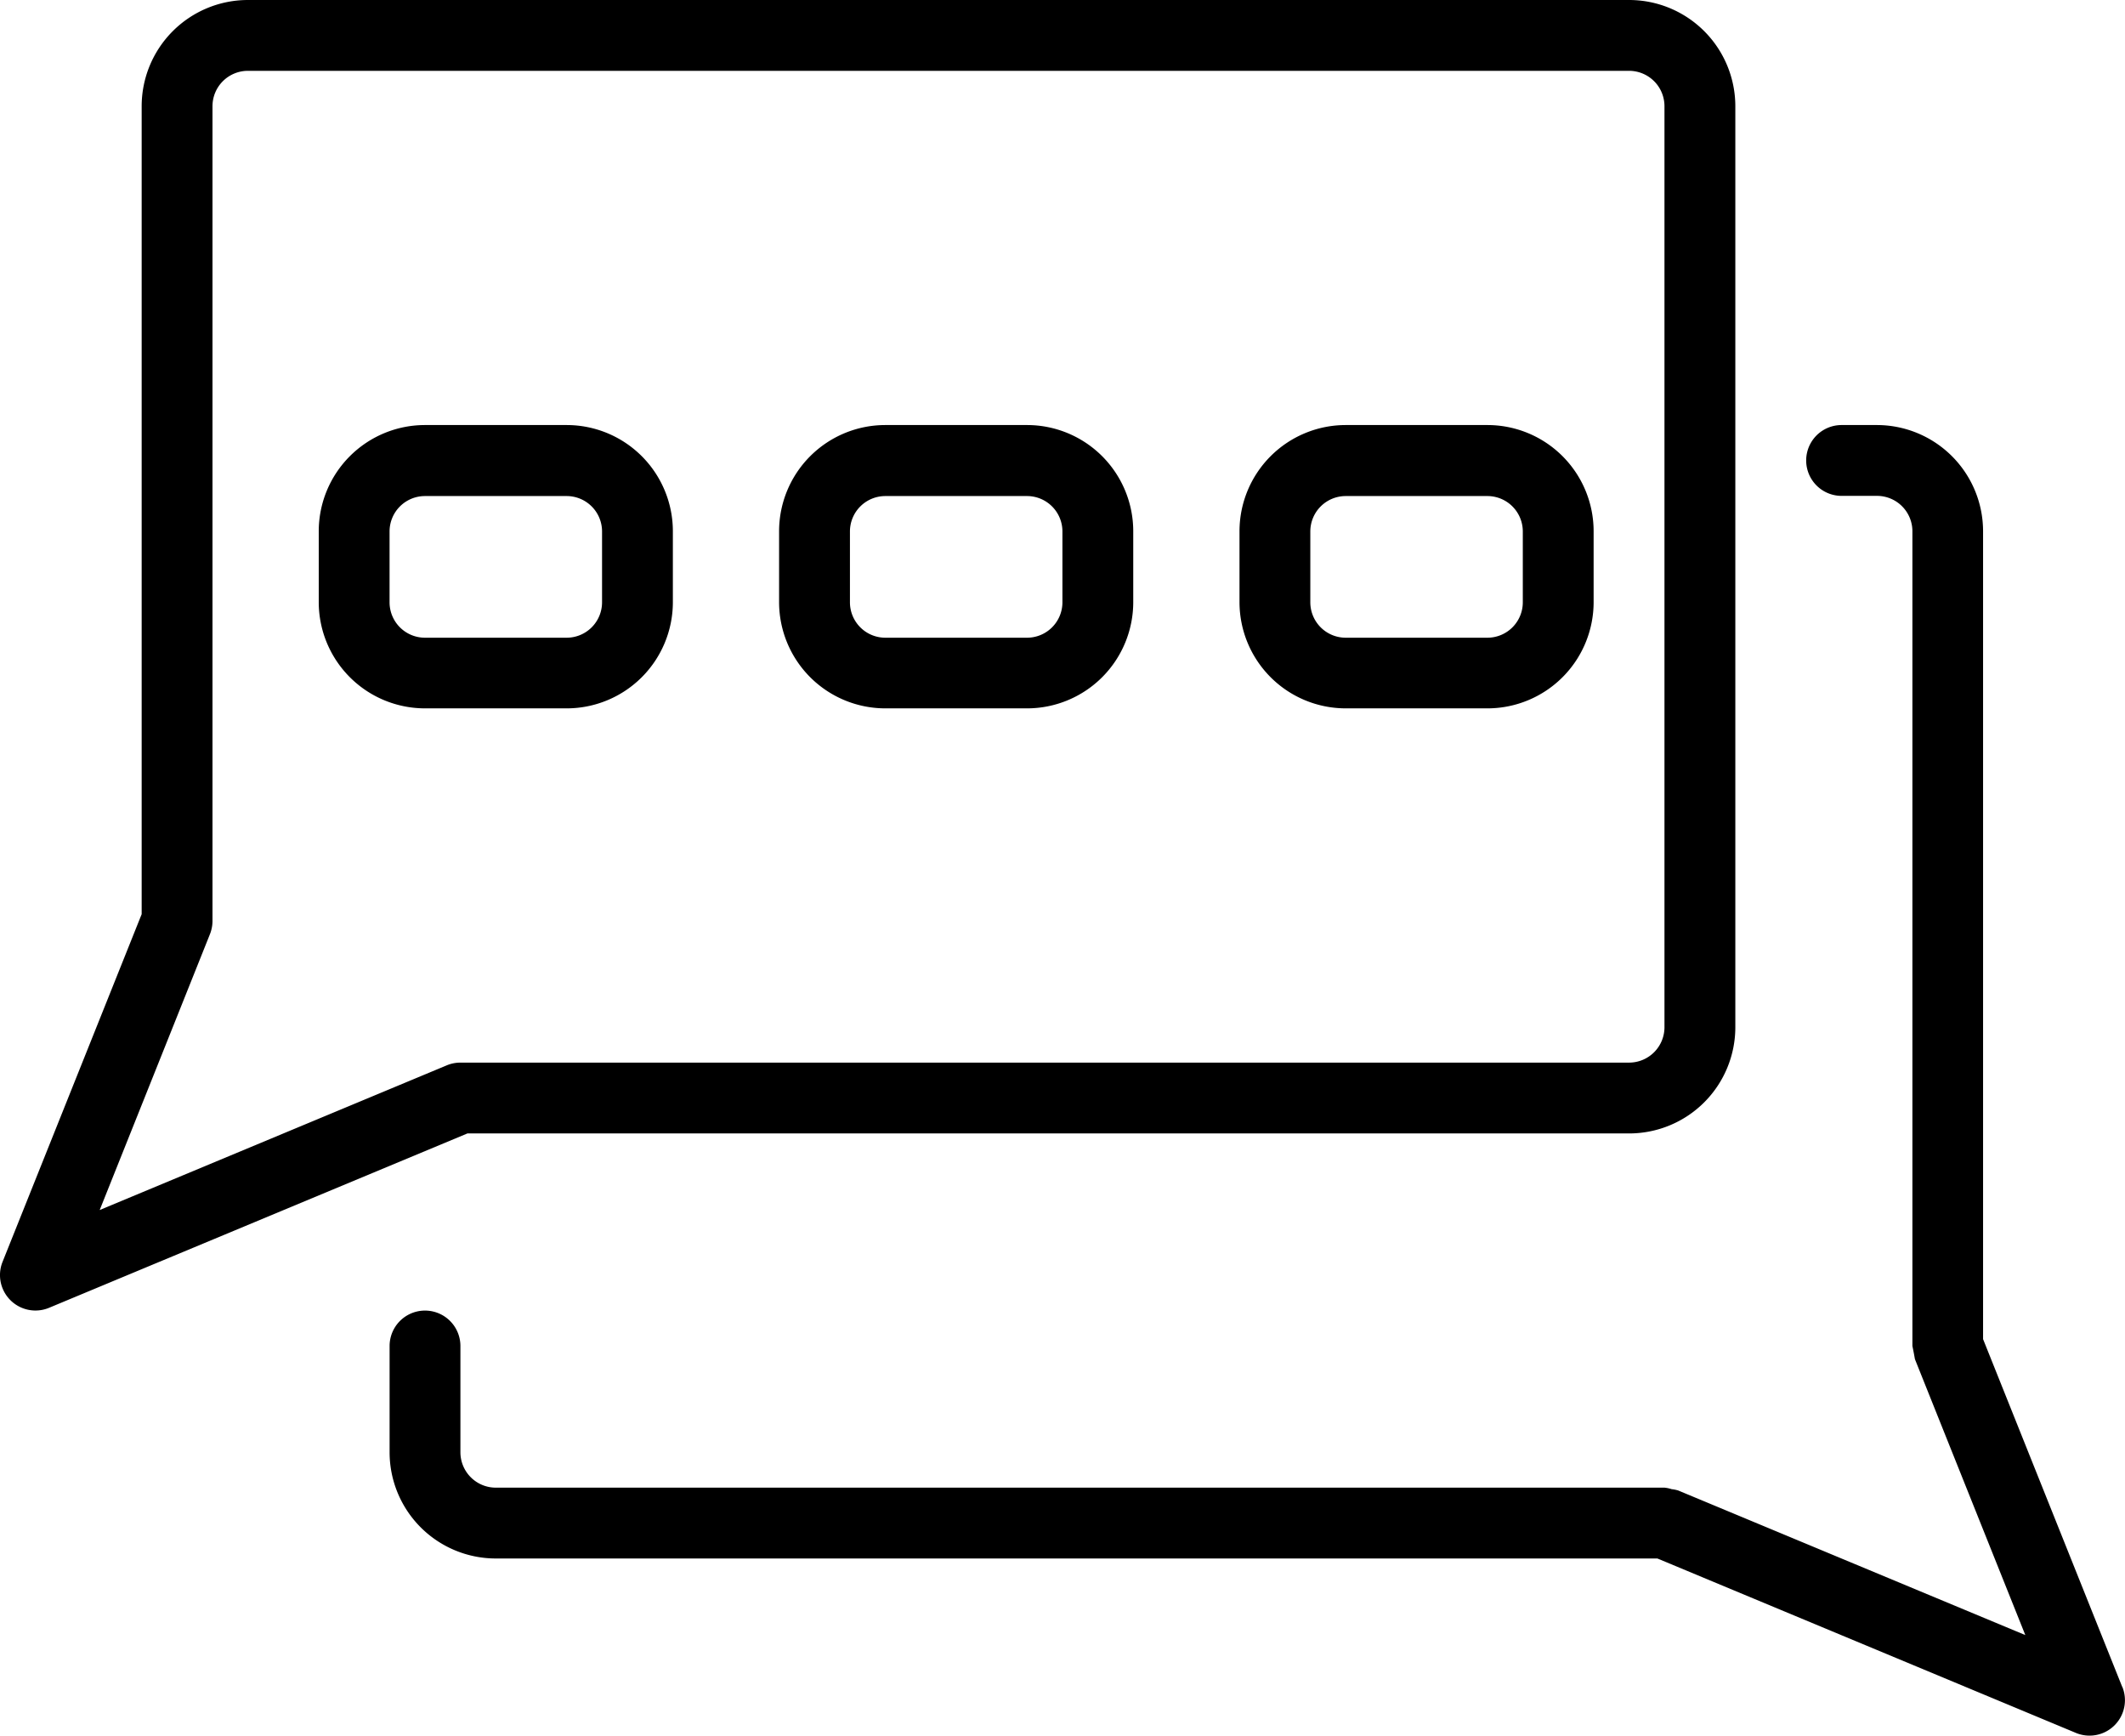 <svg xmlns="http://www.w3.org/2000/svg" width="57.554" height="47" viewBox="0 0 57.554 47">
  <g id="chat" transform="translate(-1 -46.945)">
    <g id="Сгруппировать_302" data-name="Сгруппировать 302" transform="translate(1 46.945)">
      <g id="Сгруппировать_301" data-name="Сгруппировать 301" transform="translate(0 0)">
        <path id="Контур_1022" data-name="Контур 1022" d="M45.122,77.638A2.877,2.877,0,0,0,48,74.761V49.822a2.878,2.878,0,0,0-2.877-2.877H7.714a2.878,2.878,0,0,0-2.877,2.877V71.7L1.068,81.118a.96.96,0,0,0,1.26,1.242l11.332-4.722ZM13.1,75.794,3.7,79.712,6.687,72.24a.972.972,0,0,0,.068-.357V49.822a.959.959,0,0,1,.959-.959H45.122a.959.959,0,0,1,.959.959V74.761a.959.959,0,0,1-.959.959H13.469A.959.959,0,0,0,13.1,75.794Z" transform="translate(-1 -46.945)" fill="black"/>
        <path id="Контур_1023" data-name="Контур 1023" d="M141.8,183.513l-3.768-9.415V152.222a2.878,2.878,0,0,0-2.877-2.877H134.2a.959.959,0,1,0,0,1.918h.959a.959.959,0,0,1,.959.959v22.061q.037.178.068.357l2.99,7.472-9.4-3.915a.975.975,0,0,0-.179-.036.9.9,0,0,0-.193-.041H97.751a.959.959,0,0,1-.959-.959v-2.877a.959.959,0,1,0-1.918,0v2.877a2.877,2.877,0,0,0,2.877,2.877h31.46l11.332,4.722a.959.959,0,0,0,1.26-1.247Z" transform="translate(-84.322 -137.835)" fill="black"/>
        <path id="Контур_1024" data-name="Контур 1024" d="M84.521,149.345H80.684a2.878,2.878,0,0,0-2.877,2.877v1.918a2.878,2.878,0,0,0,2.877,2.877h3.837a2.877,2.877,0,0,0,2.877-2.877v-1.918A2.877,2.877,0,0,0,84.521,149.345Zm.959,4.8a.959.959,0,0,1-.959.959H80.684a.959.959,0,0,1-.959-.959v-1.918a.959.959,0,0,1,.959-.959h3.837a.959.959,0,0,1,.959.959Z" transform="translate(-69.174 -137.835)" fill="black"/>
        <path id="Контур_1025" data-name="Контур 1025" d="M195.454,149.345h-3.837a2.878,2.878,0,0,0-2.878,2.877v1.918a2.878,2.878,0,0,0,2.878,2.877h3.837a2.877,2.877,0,0,0,2.877-2.877v-1.918A2.877,2.877,0,0,0,195.454,149.345Zm.959,4.8a.959.959,0,0,1-.959.959h-3.837a.959.959,0,0,1-.959-.959v-1.918a.959.959,0,0,1,.959-.959h3.837a.959.959,0,0,1,.959.959v1.918Z" transform="translate(-167.638 -137.835)" fill="black"/>
        <path id="Контур_1026" data-name="Контур 1026" d="M306.388,149.345h-3.837a2.878,2.878,0,0,0-2.877,2.877v1.918a2.878,2.878,0,0,0,2.877,2.877h3.837a2.877,2.877,0,0,0,2.877-2.877v-1.918A2.877,2.877,0,0,0,306.388,149.345Zm.959,4.8a.959.959,0,0,1-.959.959h-3.837a.959.959,0,0,1-.959-.959v-1.918a.959.959,0,0,1,.959-.959h3.837a.959.959,0,0,1,.959.959Z" transform="translate(-266.103 -137.835)" fill="black"/>
      </g>
    </g>
  </g>
</svg>
